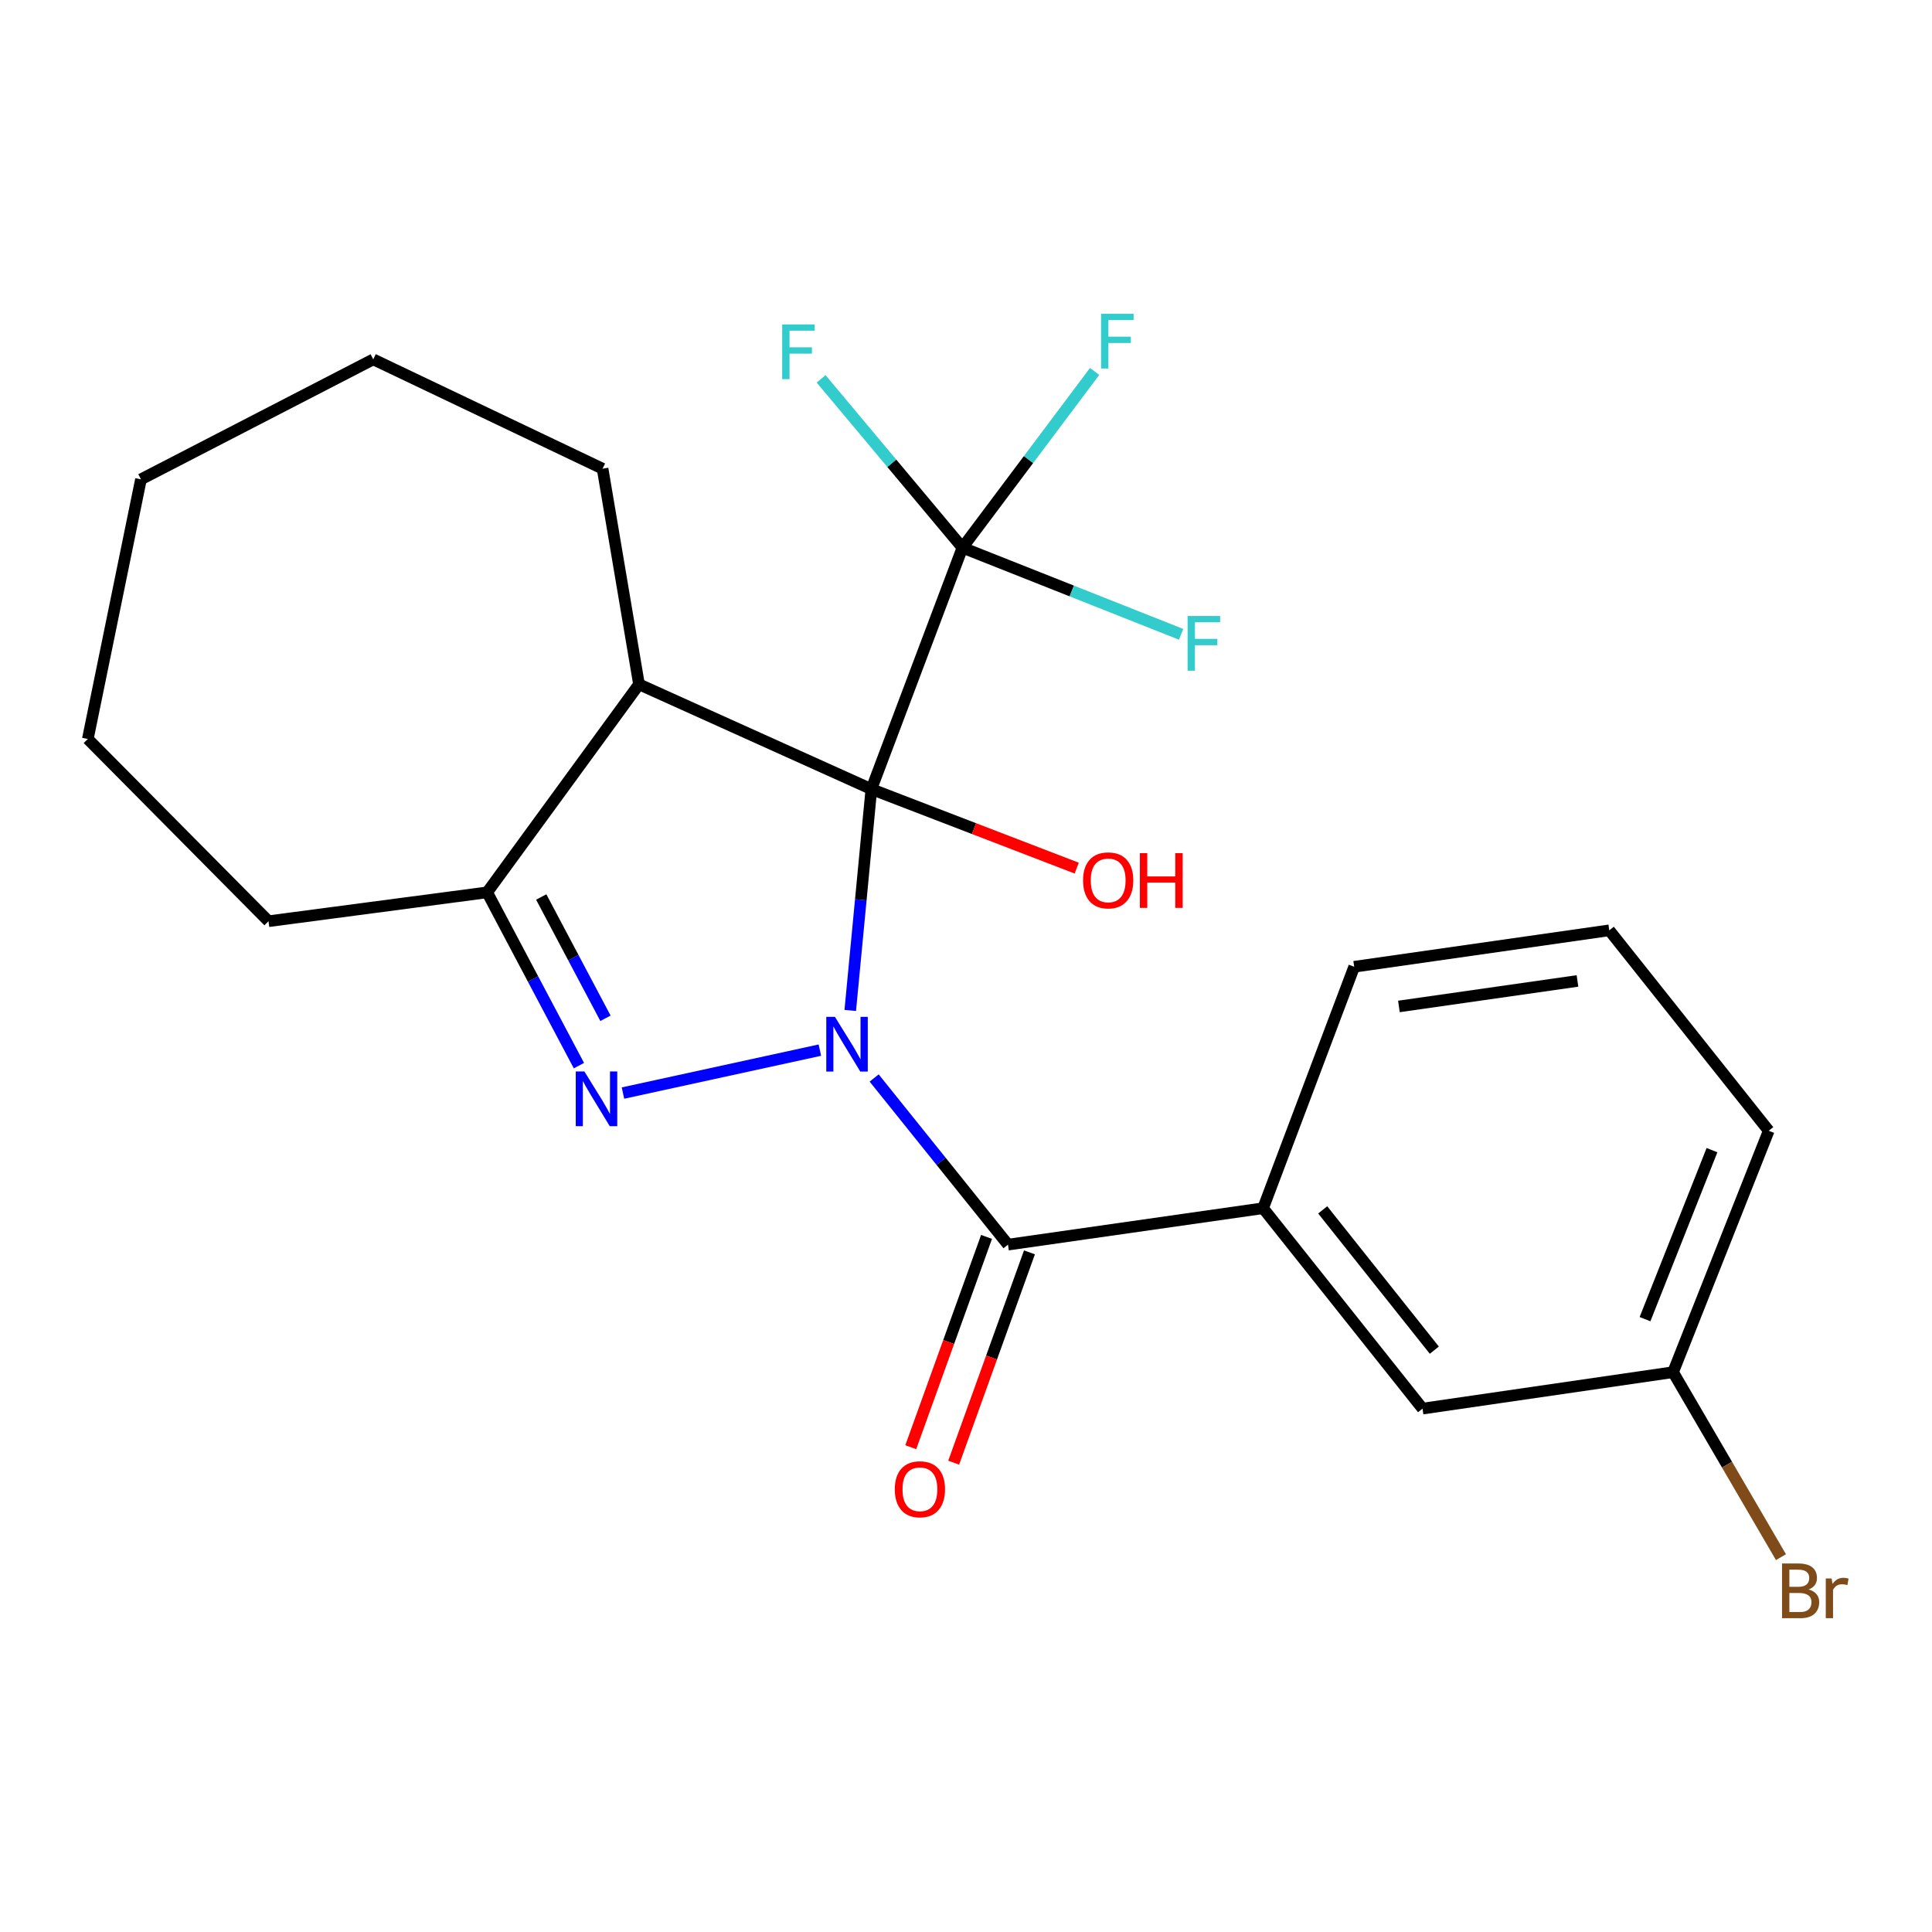 <?xml version='1.0' encoding='iso-8859-1'?>
<svg version='1.1' baseProfile='full'
              xmlns='http://www.w3.org/2000/svg'
                      xmlns:rdkit='http://www.rdkit.org/xml'
                      xmlns:xlink='http://www.w3.org/1999/xlink'
                  xml:space='preserve'
width='1000px' height='1000px' viewBox='0 0 1000 1000'>
<!-- END OF HEADER -->
<rect style='opacity:1.0;fill:#FFFFFF;stroke:none' width='1000' height='1000' x='0' y='0'> </rect>
<path class='bond-0' d='M 440.089,523.003 L 445.551,465.724' style='fill:none;fill-rule:evenodd;stroke:#0000FF;stroke-width:6px;stroke-linecap:butt;stroke-linejoin:miter;stroke-opacity:1' />
<path class='bond-0' d='M 445.551,465.724 L 451.014,408.444' style='fill:none;fill-rule:evenodd;stroke:#000000;stroke-width:6px;stroke-linecap:butt;stroke-linejoin:miter;stroke-opacity:1' />
<path class='bond-1' d='M 424.364,543.544 L 322.447,565.771' style='fill:none;fill-rule:evenodd;stroke:#0000FF;stroke-width:6px;stroke-linecap:butt;stroke-linejoin:miter;stroke-opacity:1' />
<path class='bond-3' d='M 452.466,557.965 L 487.103,601.092' style='fill:none;fill-rule:evenodd;stroke:#0000FF;stroke-width:6px;stroke-linecap:butt;stroke-linejoin:miter;stroke-opacity:1' />
<path class='bond-3' d='M 487.103,601.092 L 521.74,644.22' style='fill:none;fill-rule:evenodd;stroke:#000000;stroke-width:6px;stroke-linecap:butt;stroke-linejoin:miter;stroke-opacity:1' />
<path class='bond-2' d='M 451.014,408.444 L 330.746,354.206' style='fill:none;fill-rule:evenodd;stroke:#000000;stroke-width:6px;stroke-linecap:butt;stroke-linejoin:miter;stroke-opacity:1' />
<path class='bond-4' d='M 451.014,408.444 L 498.156,283.467' style='fill:none;fill-rule:evenodd;stroke:#000000;stroke-width:6px;stroke-linecap:butt;stroke-linejoin:miter;stroke-opacity:1' />
<path class='bond-8' d='M 451.014,408.444 L 504.161,428.89' style='fill:none;fill-rule:evenodd;stroke:#000000;stroke-width:6px;stroke-linecap:butt;stroke-linejoin:miter;stroke-opacity:1' />
<path class='bond-8' d='M 504.161,428.89 L 557.308,449.335' style='fill:none;fill-rule:evenodd;stroke:#FF0000;stroke-width:6px;stroke-linecap:butt;stroke-linejoin:miter;stroke-opacity:1' />
<path class='bond-5' d='M 299.649,551.575 L 275.899,506.729' style='fill:none;fill-rule:evenodd;stroke:#0000FF;stroke-width:6px;stroke-linecap:butt;stroke-linejoin:miter;stroke-opacity:1' />
<path class='bond-5' d='M 275.899,506.729 L 252.15,461.882' style='fill:none;fill-rule:evenodd;stroke:#000000;stroke-width:6px;stroke-linecap:butt;stroke-linejoin:miter;stroke-opacity:1' />
<path class='bond-5' d='M 313.389,527.071 L 296.764,495.679' style='fill:none;fill-rule:evenodd;stroke:#0000FF;stroke-width:6px;stroke-linecap:butt;stroke-linejoin:miter;stroke-opacity:1' />
<path class='bond-5' d='M 296.764,495.679 L 280.14,464.287' style='fill:none;fill-rule:evenodd;stroke:#000000;stroke-width:6px;stroke-linecap:butt;stroke-linejoin:miter;stroke-opacity:1' />
<path class='bond-14' d='M 330.746,354.206 L 311.897,242.595' style='fill:none;fill-rule:evenodd;stroke:#000000;stroke-width:6px;stroke-linecap:butt;stroke-linejoin:miter;stroke-opacity:1' />
<path class='bond-23' d='M 330.746,354.206 L 252.15,461.882' style='fill:none;fill-rule:evenodd;stroke:#000000;stroke-width:6px;stroke-linecap:butt;stroke-linejoin:miter;stroke-opacity:1' />
<path class='bond-6' d='M 521.74,644.22 L 653.774,625.371' style='fill:none;fill-rule:evenodd;stroke:#000000;stroke-width:6px;stroke-linecap:butt;stroke-linejoin:miter;stroke-opacity:1' />
<path class='bond-7' d='M 510.634,640.218 L 491.022,694.646' style='fill:none;fill-rule:evenodd;stroke:#000000;stroke-width:6px;stroke-linecap:butt;stroke-linejoin:miter;stroke-opacity:1' />
<path class='bond-7' d='M 491.022,694.646 L 471.411,749.073' style='fill:none;fill-rule:evenodd;stroke:#FF0000;stroke-width:6px;stroke-linecap:butt;stroke-linejoin:miter;stroke-opacity:1' />
<path class='bond-7' d='M 532.846,648.221 L 513.235,702.649' style='fill:none;fill-rule:evenodd;stroke:#000000;stroke-width:6px;stroke-linecap:butt;stroke-linejoin:miter;stroke-opacity:1' />
<path class='bond-7' d='M 513.235,702.649 L 493.623,757.077' style='fill:none;fill-rule:evenodd;stroke:#FF0000;stroke-width:6px;stroke-linecap:butt;stroke-linejoin:miter;stroke-opacity:1' />
<path class='bond-10' d='M 498.156,283.467 L 554.748,305.897' style='fill:none;fill-rule:evenodd;stroke:#000000;stroke-width:6px;stroke-linecap:butt;stroke-linejoin:miter;stroke-opacity:1' />
<path class='bond-10' d='M 554.748,305.897 L 611.34,328.327' style='fill:none;fill-rule:evenodd;stroke:#33CCCC;stroke-width:6px;stroke-linecap:butt;stroke-linejoin:miter;stroke-opacity:1' />
<path class='bond-11' d='M 498.156,283.467 L 461.579,239.78' style='fill:none;fill-rule:evenodd;stroke:#000000;stroke-width:6px;stroke-linecap:butt;stroke-linejoin:miter;stroke-opacity:1' />
<path class='bond-11' d='M 461.579,239.78 L 425.002,196.092' style='fill:none;fill-rule:evenodd;stroke:#33CCCC;stroke-width:6px;stroke-linecap:butt;stroke-linejoin:miter;stroke-opacity:1' />
<path class='bond-12' d='M 498.156,283.467 L 532.361,237.863' style='fill:none;fill-rule:evenodd;stroke:#000000;stroke-width:6px;stroke-linecap:butt;stroke-linejoin:miter;stroke-opacity:1' />
<path class='bond-12' d='M 532.361,237.863 L 566.566,192.258' style='fill:none;fill-rule:evenodd;stroke:#33CCCC;stroke-width:6px;stroke-linecap:butt;stroke-linejoin:miter;stroke-opacity:1' />
<path class='bond-16' d='M 252.15,461.882 L 138.978,476.823' style='fill:none;fill-rule:evenodd;stroke:#000000;stroke-width:6px;stroke-linecap:butt;stroke-linejoin:miter;stroke-opacity:1' />
<path class='bond-9' d='M 653.774,625.371 L 736.305,729.099' style='fill:none;fill-rule:evenodd;stroke:#000000;stroke-width:6px;stroke-linecap:butt;stroke-linejoin:miter;stroke-opacity:1' />
<path class='bond-9' d='M 684.629,626.23 L 742.401,698.839' style='fill:none;fill-rule:evenodd;stroke:#000000;stroke-width:6px;stroke-linecap:butt;stroke-linejoin:miter;stroke-opacity:1' />
<path class='bond-17' d='M 653.774,625.371 L 700.929,500.394' style='fill:none;fill-rule:evenodd;stroke:#000000;stroke-width:6px;stroke-linecap:butt;stroke-linejoin:miter;stroke-opacity:1' />
<path class='bond-13' d='M 736.305,729.099 L 865.978,710.237' style='fill:none;fill-rule:evenodd;stroke:#000000;stroke-width:6px;stroke-linecap:butt;stroke-linejoin:miter;stroke-opacity:1' />
<path class='bond-15' d='M 865.978,710.237 L 893.902,758.111' style='fill:none;fill-rule:evenodd;stroke:#000000;stroke-width:6px;stroke-linecap:butt;stroke-linejoin:miter;stroke-opacity:1' />
<path class='bond-15' d='M 893.902,758.111 L 921.826,805.986' style='fill:none;fill-rule:evenodd;stroke:#7F4C19;stroke-width:6px;stroke-linecap:butt;stroke-linejoin:miter;stroke-opacity:1' />
<path class='bond-24' d='M 865.978,710.237 L 915.494,585.273' style='fill:none;fill-rule:evenodd;stroke:#000000;stroke-width:6px;stroke-linecap:butt;stroke-linejoin:miter;stroke-opacity:1' />
<path class='bond-24' d='M 851.456,682.795 L 886.117,595.32' style='fill:none;fill-rule:evenodd;stroke:#000000;stroke-width:6px;stroke-linecap:butt;stroke-linejoin:miter;stroke-opacity:1' />
<path class='bond-20' d='M 311.897,242.595 L 193.203,186.009' style='fill:none;fill-rule:evenodd;stroke:#000000;stroke-width:6px;stroke-linecap:butt;stroke-linejoin:miter;stroke-opacity:1' />
<path class='bond-21' d='M 138.978,476.823 L 45.455,382.499' style='fill:none;fill-rule:evenodd;stroke:#000000;stroke-width:6px;stroke-linecap:butt;stroke-linejoin:miter;stroke-opacity:1' />
<path class='bond-18' d='M 700.929,500.394 L 832.963,481.531' style='fill:none;fill-rule:evenodd;stroke:#000000;stroke-width:6px;stroke-linecap:butt;stroke-linejoin:miter;stroke-opacity:1' />
<path class='bond-18' d='M 724.073,520.937 L 816.497,507.734' style='fill:none;fill-rule:evenodd;stroke:#000000;stroke-width:6px;stroke-linecap:butt;stroke-linejoin:miter;stroke-opacity:1' />
<path class='bond-19' d='M 832.963,481.531 L 915.494,585.273' style='fill:none;fill-rule:evenodd;stroke:#000000;stroke-width:6px;stroke-linecap:butt;stroke-linejoin:miter;stroke-opacity:1' />
<path class='bond-25' d='M 193.203,186.009 L 72.961,248.104' style='fill:none;fill-rule:evenodd;stroke:#000000;stroke-width:6px;stroke-linecap:butt;stroke-linejoin:miter;stroke-opacity:1' />
<path class='bond-22' d='M 45.455,382.499 L 72.961,248.104' style='fill:none;fill-rule:evenodd;stroke:#000000;stroke-width:6px;stroke-linecap:butt;stroke-linejoin:miter;stroke-opacity:1' />
<path  class='atom-0' d='M 432.162 526.319
L 441.442 541.319
Q 442.362 542.799, 443.842 545.479
Q 445.322 548.159, 445.402 548.319
L 445.402 526.319
L 449.162 526.319
L 449.162 554.639
L 445.282 554.639
L 435.322 538.239
Q 434.162 536.319, 432.922 534.119
Q 431.722 531.919, 431.362 531.239
L 431.362 554.639
L 427.682 554.639
L 427.682 526.319
L 432.162 526.319
' fill='#0000FF'/>
<path  class='atom-2' d='M 302.489 554.598
L 311.769 569.598
Q 312.689 571.078, 314.169 573.758
Q 315.649 576.438, 315.729 576.598
L 315.729 554.598
L 319.489 554.598
L 319.489 582.918
L 315.609 582.918
L 305.649 566.518
Q 304.489 564.598, 303.249 562.398
Q 302.049 560.198, 301.689 559.518
L 301.689 582.918
L 298.009 582.918
L 298.009 554.598
L 302.489 554.598
' fill='#0000FF'/>
<path  class='atom-8' d='M 463.146 770.838
Q 463.146 764.038, 466.506 760.238
Q 469.866 756.438, 476.146 756.438
Q 482.426 756.438, 485.786 760.238
Q 489.146 764.038, 489.146 770.838
Q 489.146 777.718, 485.746 781.638
Q 482.346 785.518, 476.146 785.518
Q 469.906 785.518, 466.506 781.638
Q 463.146 777.758, 463.146 770.838
M 476.146 782.318
Q 480.466 782.318, 482.786 779.438
Q 485.146 776.518, 485.146 770.838
Q 485.146 765.278, 482.786 762.478
Q 480.466 759.638, 476.146 759.638
Q 471.826 759.638, 469.466 762.438
Q 467.146 765.238, 467.146 770.838
Q 467.146 776.558, 469.466 779.438
Q 471.826 782.318, 476.146 782.318
' fill='#FF0000'/>
<path  class='atom-9' d='M 560.591 455.68
Q 560.591 448.88, 563.951 445.08
Q 567.311 441.28, 573.591 441.28
Q 579.871 441.28, 583.231 445.08
Q 586.591 448.88, 586.591 455.68
Q 586.591 462.56, 583.191 466.48
Q 579.791 470.36, 573.591 470.36
Q 567.351 470.36, 563.951 466.48
Q 560.591 462.6, 560.591 455.68
M 573.591 467.16
Q 577.911 467.16, 580.231 464.28
Q 582.591 461.36, 582.591 455.68
Q 582.591 450.12, 580.231 447.32
Q 577.911 444.48, 573.591 444.48
Q 569.271 444.48, 566.911 447.28
Q 564.591 450.08, 564.591 455.68
Q 564.591 461.4, 566.911 464.28
Q 569.271 467.16, 573.591 467.16
' fill='#FF0000'/>
<path  class='atom-9' d='M 589.991 441.6
L 593.831 441.6
L 593.831 453.64
L 608.311 453.64
L 608.311 441.6
L 612.151 441.6
L 612.151 469.92
L 608.311 469.92
L 608.311 456.84
L 593.831 456.84
L 593.831 469.92
L 589.991 469.92
L 589.991 441.6
' fill='#FF0000'/>
<path  class='atom-11' d='M 614.7 318.836
L 631.54 318.836
L 631.54 322.076
L 618.5 322.076
L 618.5 330.676
L 630.1 330.676
L 630.1 333.956
L 618.5 333.956
L 618.5 347.156
L 614.7 347.156
L 614.7 318.836
' fill='#33CCCC'/>
<path  class='atom-12' d='M 404.857 167.927
L 421.697 167.927
L 421.697 171.167
L 408.657 171.167
L 408.657 179.767
L 420.257 179.767
L 420.257 183.047
L 408.657 183.047
L 408.657 196.247
L 404.857 196.247
L 404.857 167.927
' fill='#33CCCC'/>
<path  class='atom-13' d='M 569.906 162.418
L 586.746 162.418
L 586.746 165.658
L 573.706 165.658
L 573.706 174.258
L 585.306 174.258
L 585.306 177.538
L 573.706 177.538
L 573.706 190.738
L 569.906 190.738
L 569.906 162.418
' fill='#33CCCC'/>
<path  class='atom-16' d='M 936.135 822.702
Q 938.855 823.462, 940.215 825.142
Q 941.615 826.782, 941.615 829.222
Q 941.615 833.142, 939.095 835.382
Q 936.615 837.582, 931.895 837.582
L 922.375 837.582
L 922.375 809.262
L 930.735 809.262
Q 935.575 809.262, 938.015 811.222
Q 940.455 813.182, 940.455 816.782
Q 940.455 821.062, 936.135 822.702
M 926.175 812.462
L 926.175 821.342
L 930.735 821.342
Q 933.535 821.342, 934.975 820.222
Q 936.455 819.062, 936.455 816.782
Q 936.455 812.462, 930.735 812.462
L 926.175 812.462
M 931.895 834.382
Q 934.655 834.382, 936.135 833.062
Q 937.615 831.742, 937.615 829.222
Q 937.615 826.902, 935.975 825.742
Q 934.375 824.542, 931.295 824.542
L 926.175 824.542
L 926.175 834.382
L 931.895 834.382
' fill='#7F4C19'/>
<path  class='atom-16' d='M 948.055 817.022
L 948.495 819.862
Q 950.655 816.662, 954.175 816.662
Q 955.295 816.662, 956.815 817.062
L 956.215 820.422
Q 954.495 820.022, 953.535 820.022
Q 951.855 820.022, 950.735 820.702
Q 949.655 821.342, 948.775 822.902
L 948.775 837.582
L 945.015 837.582
L 945.015 817.022
L 948.055 817.022
' fill='#7F4C19'/>
</svg>
